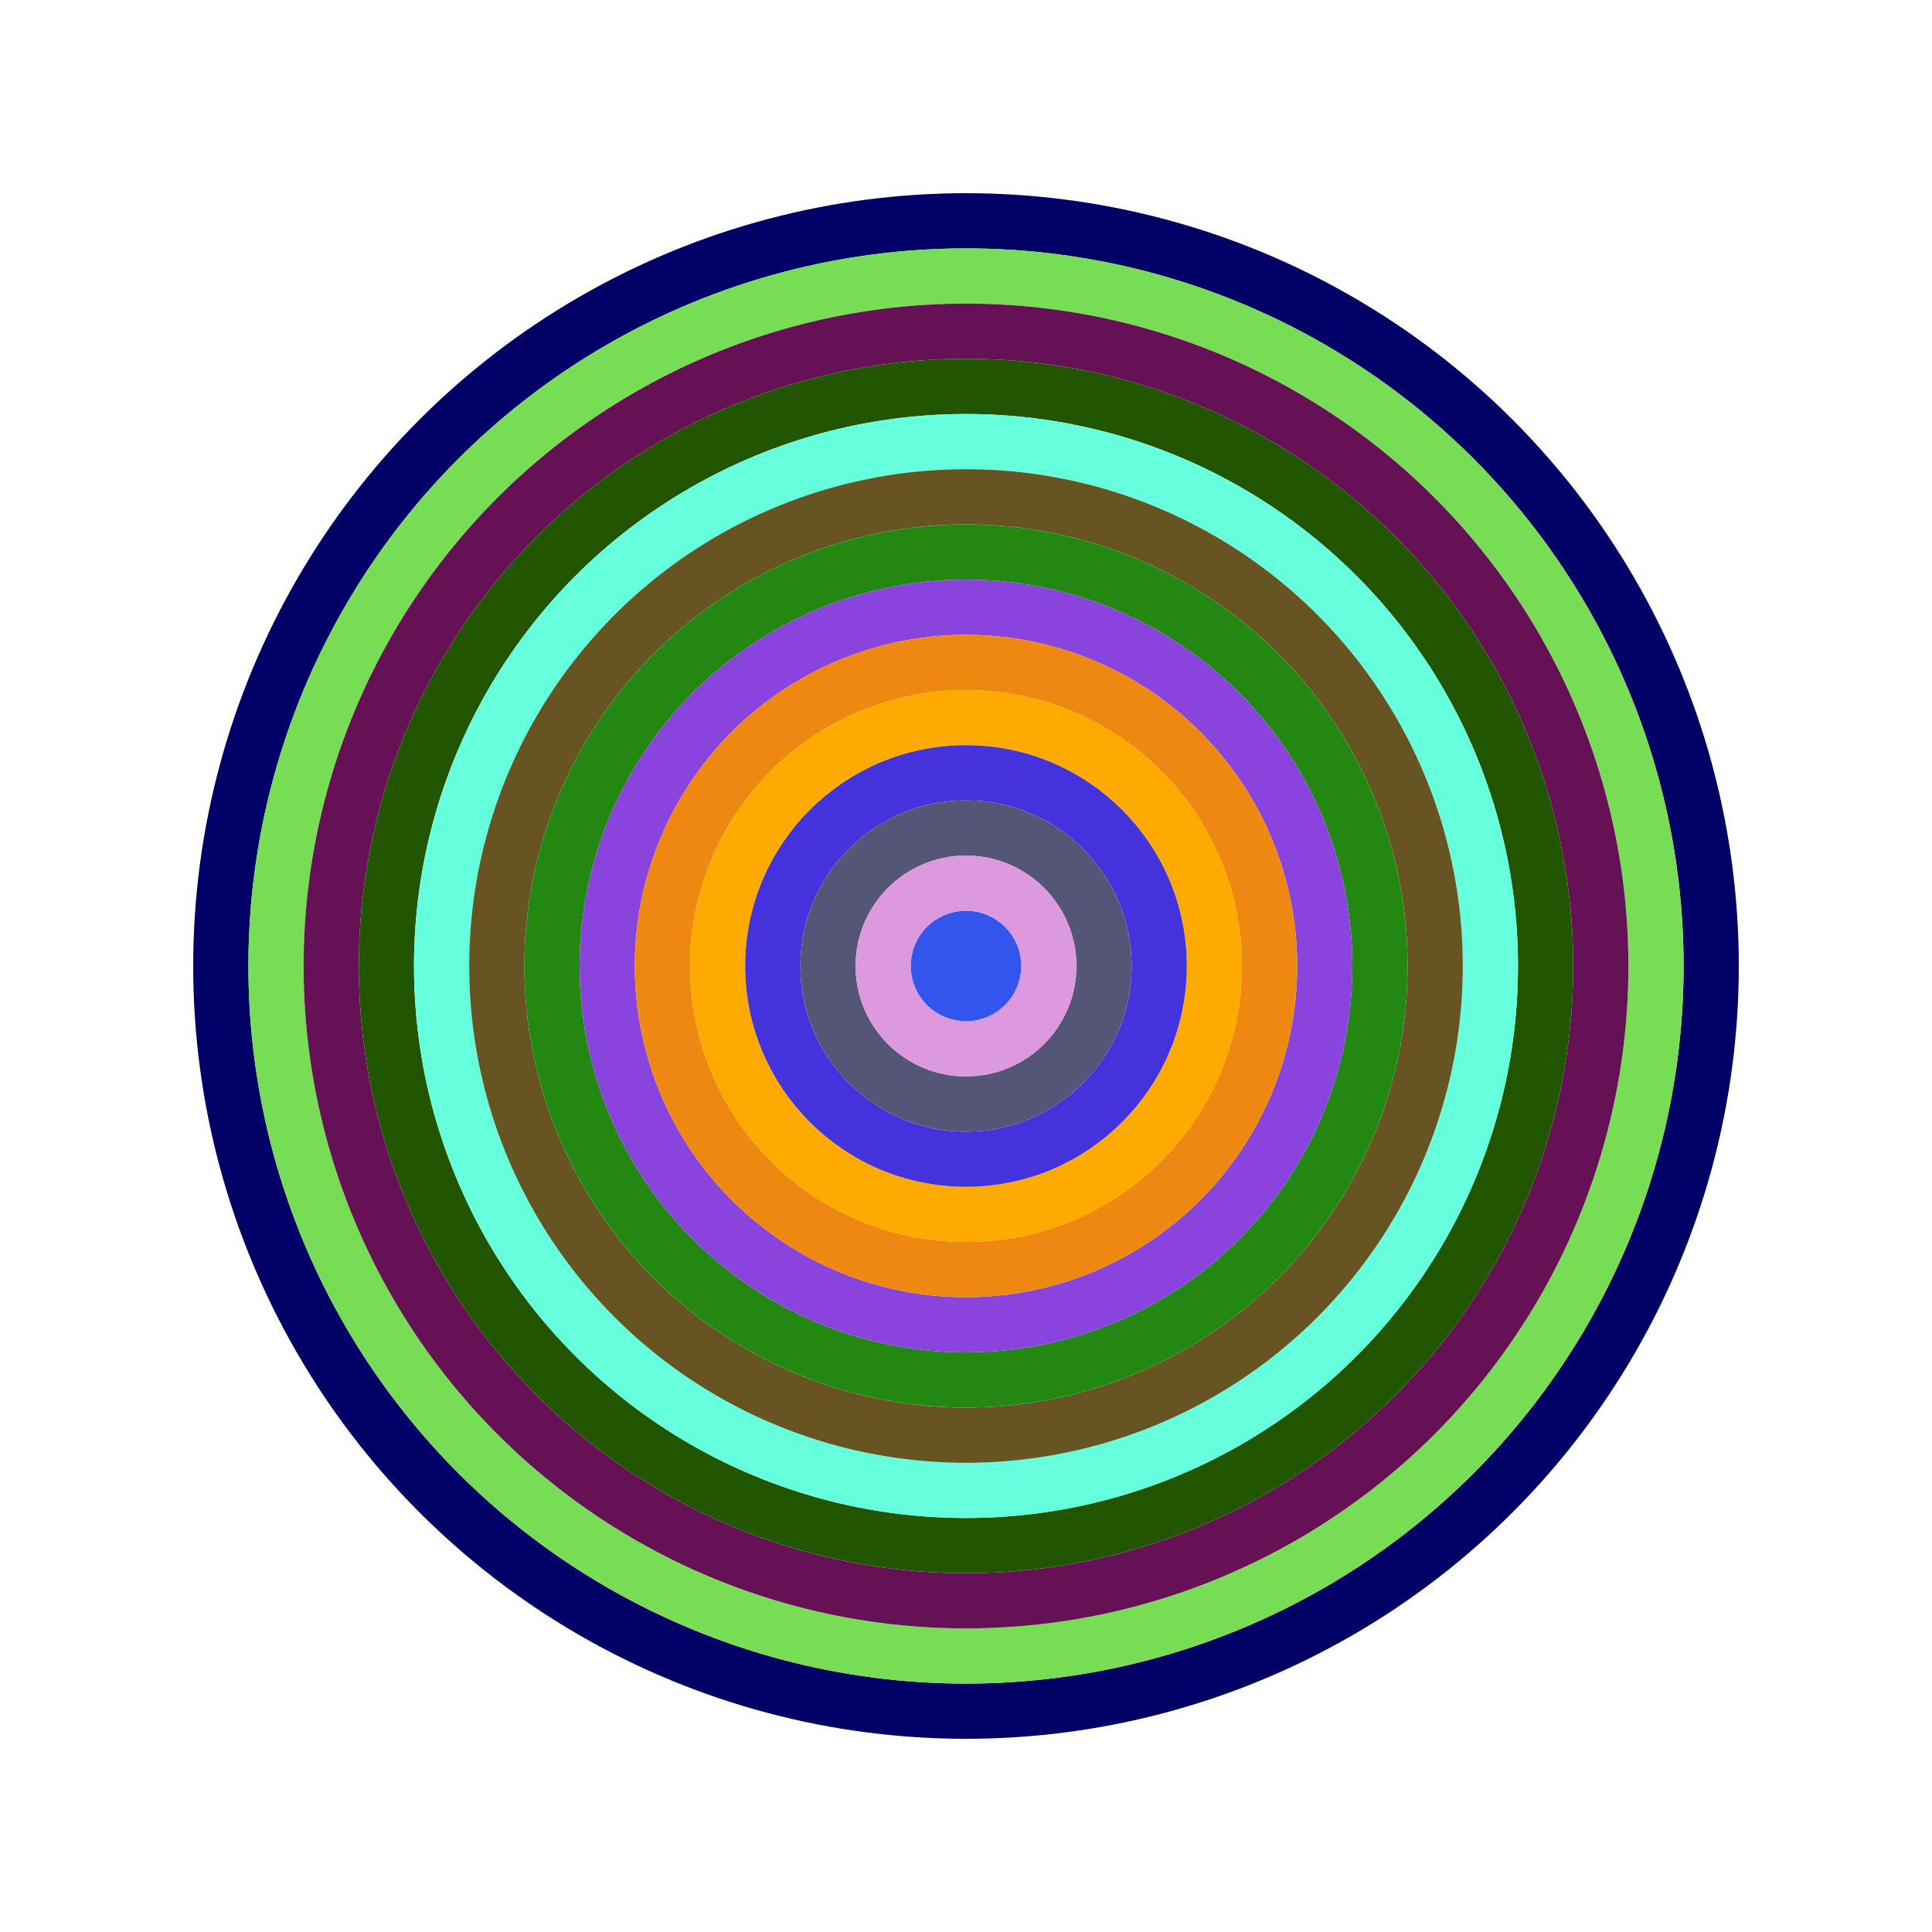 <svg id="0x67D56152506fD65228184DE81fA043D557d9d35E" viewBox="0 0 700 700" xmlns="http://www.w3.org/2000/svg"><style>.a{stroke-width:20;}</style><g class="a" fill="none"><circle cx="350" cy="350" r="270" stroke="#006"></circle><circle cx="350" cy="350" r="250" stroke="#7D5"></circle><circle cx="350" cy="350" r="230" stroke="#615"></circle><circle cx="350" cy="350" r="210" stroke="#250"></circle><circle cx="350" cy="350" r="190" stroke="#6fD"></circle><circle cx="350" cy="350" r="170" stroke="#652"></circle><circle cx="350" cy="350" r="150" stroke="#281"></circle><circle cx="350" cy="350" r="130" stroke="#84D"></circle><circle cx="350" cy="350" r="110" stroke="#E81"></circle><circle cx="350" cy="350" r="90" stroke="#fA0"></circle><circle cx="350" cy="350" r="70" stroke="#43D"></circle><circle cx="350" cy="350" r="50" stroke="#557"></circle><circle cx="350" cy="350" r="30" stroke="#d9d"></circle><circle cx="350" cy="350" r="10" stroke="#35E"></circle></g></svg>